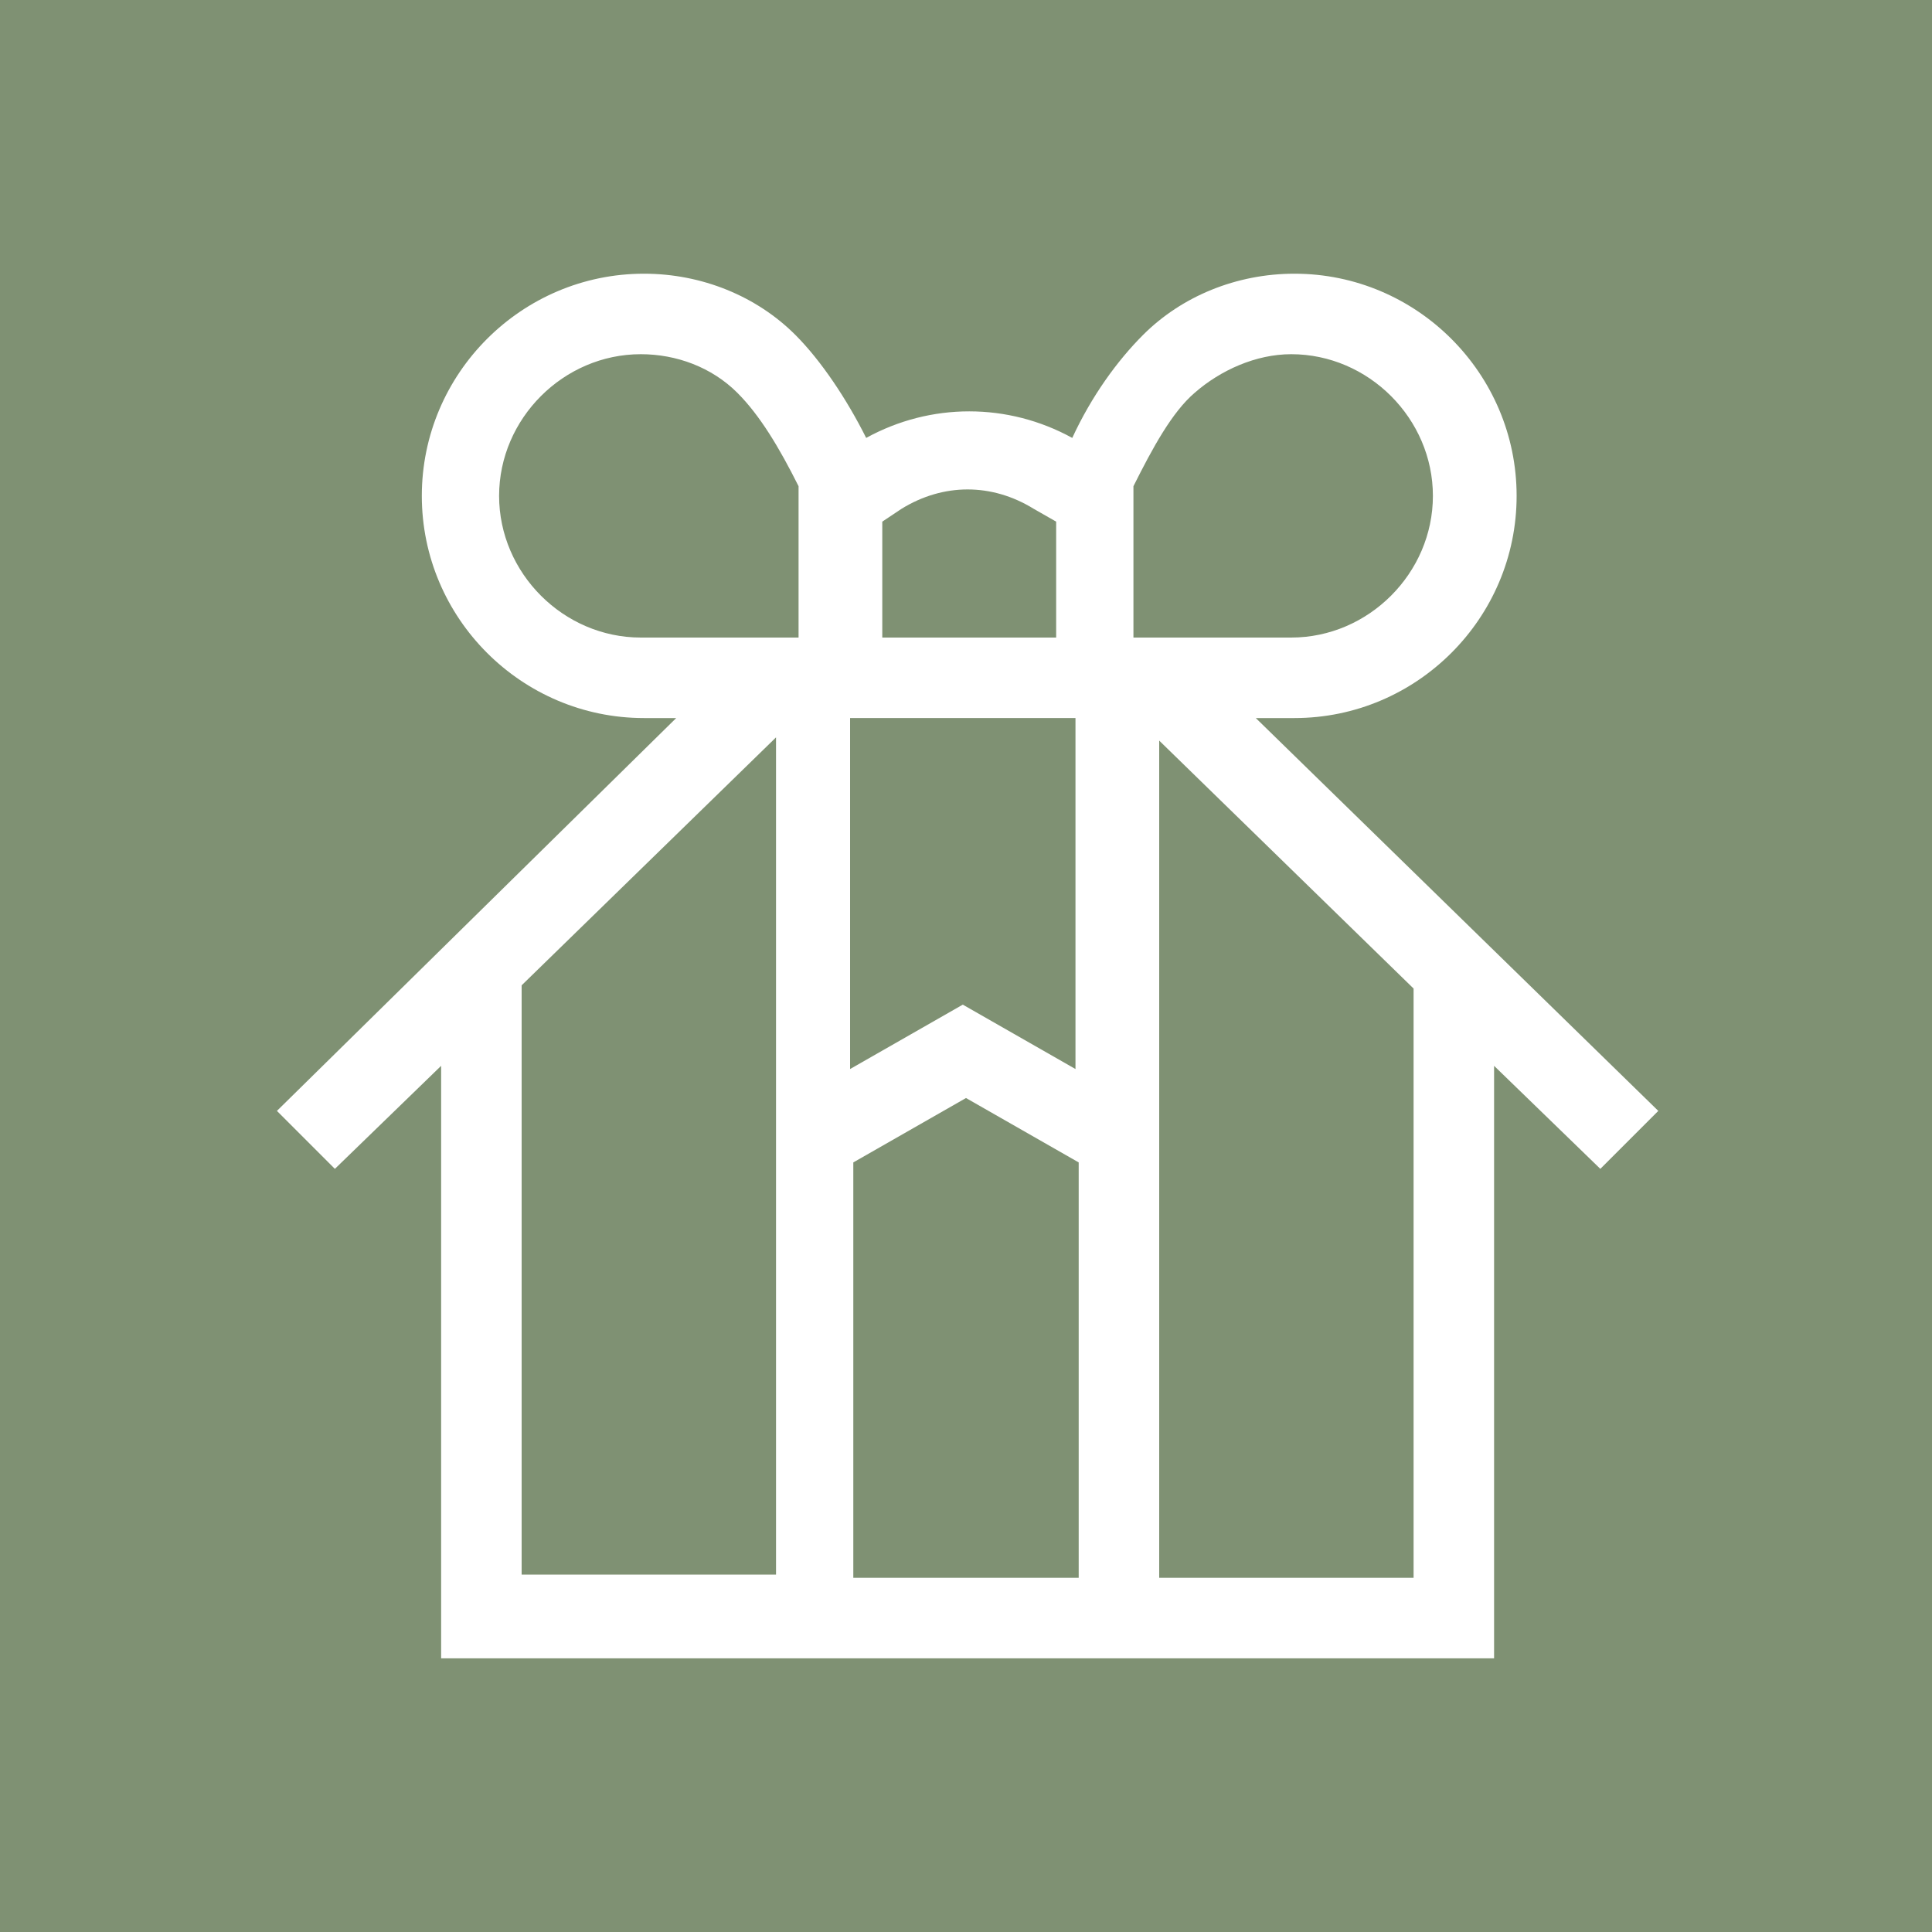 <svg enable-background="new 0 0 60 60" viewBox="0 0 60 60" width="60" height="60" xmlns="http://www.w3.org/2000/svg"><path d="m0 0h60v60h-60z" fill="#7f9173"/><path d="m49.7 36.3 1.8-1.8-12.5-12.2h1.2c3.8 0 6.9-3.1 6.9-6.9s-3.1-6.9-6.9-6.9c-1.8 0-3.5.7-4.7 1.9-.8.8-1.6 1.9-2.2 3.2-2-1.1-4.4-1.1-6.4 0-.6-1.2-1.4-2.4-2.2-3.2-1.2-1.2-2.9-1.9-4.7-1.9-3.8 0-6.9 3.1-6.9 6.9s3.1 6.9 6.9 6.9h1l-12.4 12.2 1.8 1.8 3.3-3.2v18.4h32.7v-18.4zm-5.9 12.7h-7.8v-26l7.9 7.7v18.3zm-27.6-18.4 7.9-7.7v26h-7.9zm3.7-19.6c1.1 0 2.2.4 3 1.2.7.7 1.3 1.7 1.9 2.9v4.7h-4.9c-2.4 0-4.4-2-4.4-4.4s2-4.4 4.4-4.4zm20.2 0c2.4 0 4.4 2 4.4 4.4s-2 4.4-4.4 4.4h-4.9v-4.7c.6-1.2 1.2-2.3 1.9-2.9.8-.7 1.9-1.2 3-1.2zm-13.6 38v-12.9l3.5-2 3.5 2v12.9zm1.5-33.2c1.3-.8 2.8-.8 4.1 0l.7.4v3.6h-5.4v-3.6zm-1.5 6.5h6.9v10.9l-3.5-2-3.5 2v-10.9z" fill="#fff"/></svg>